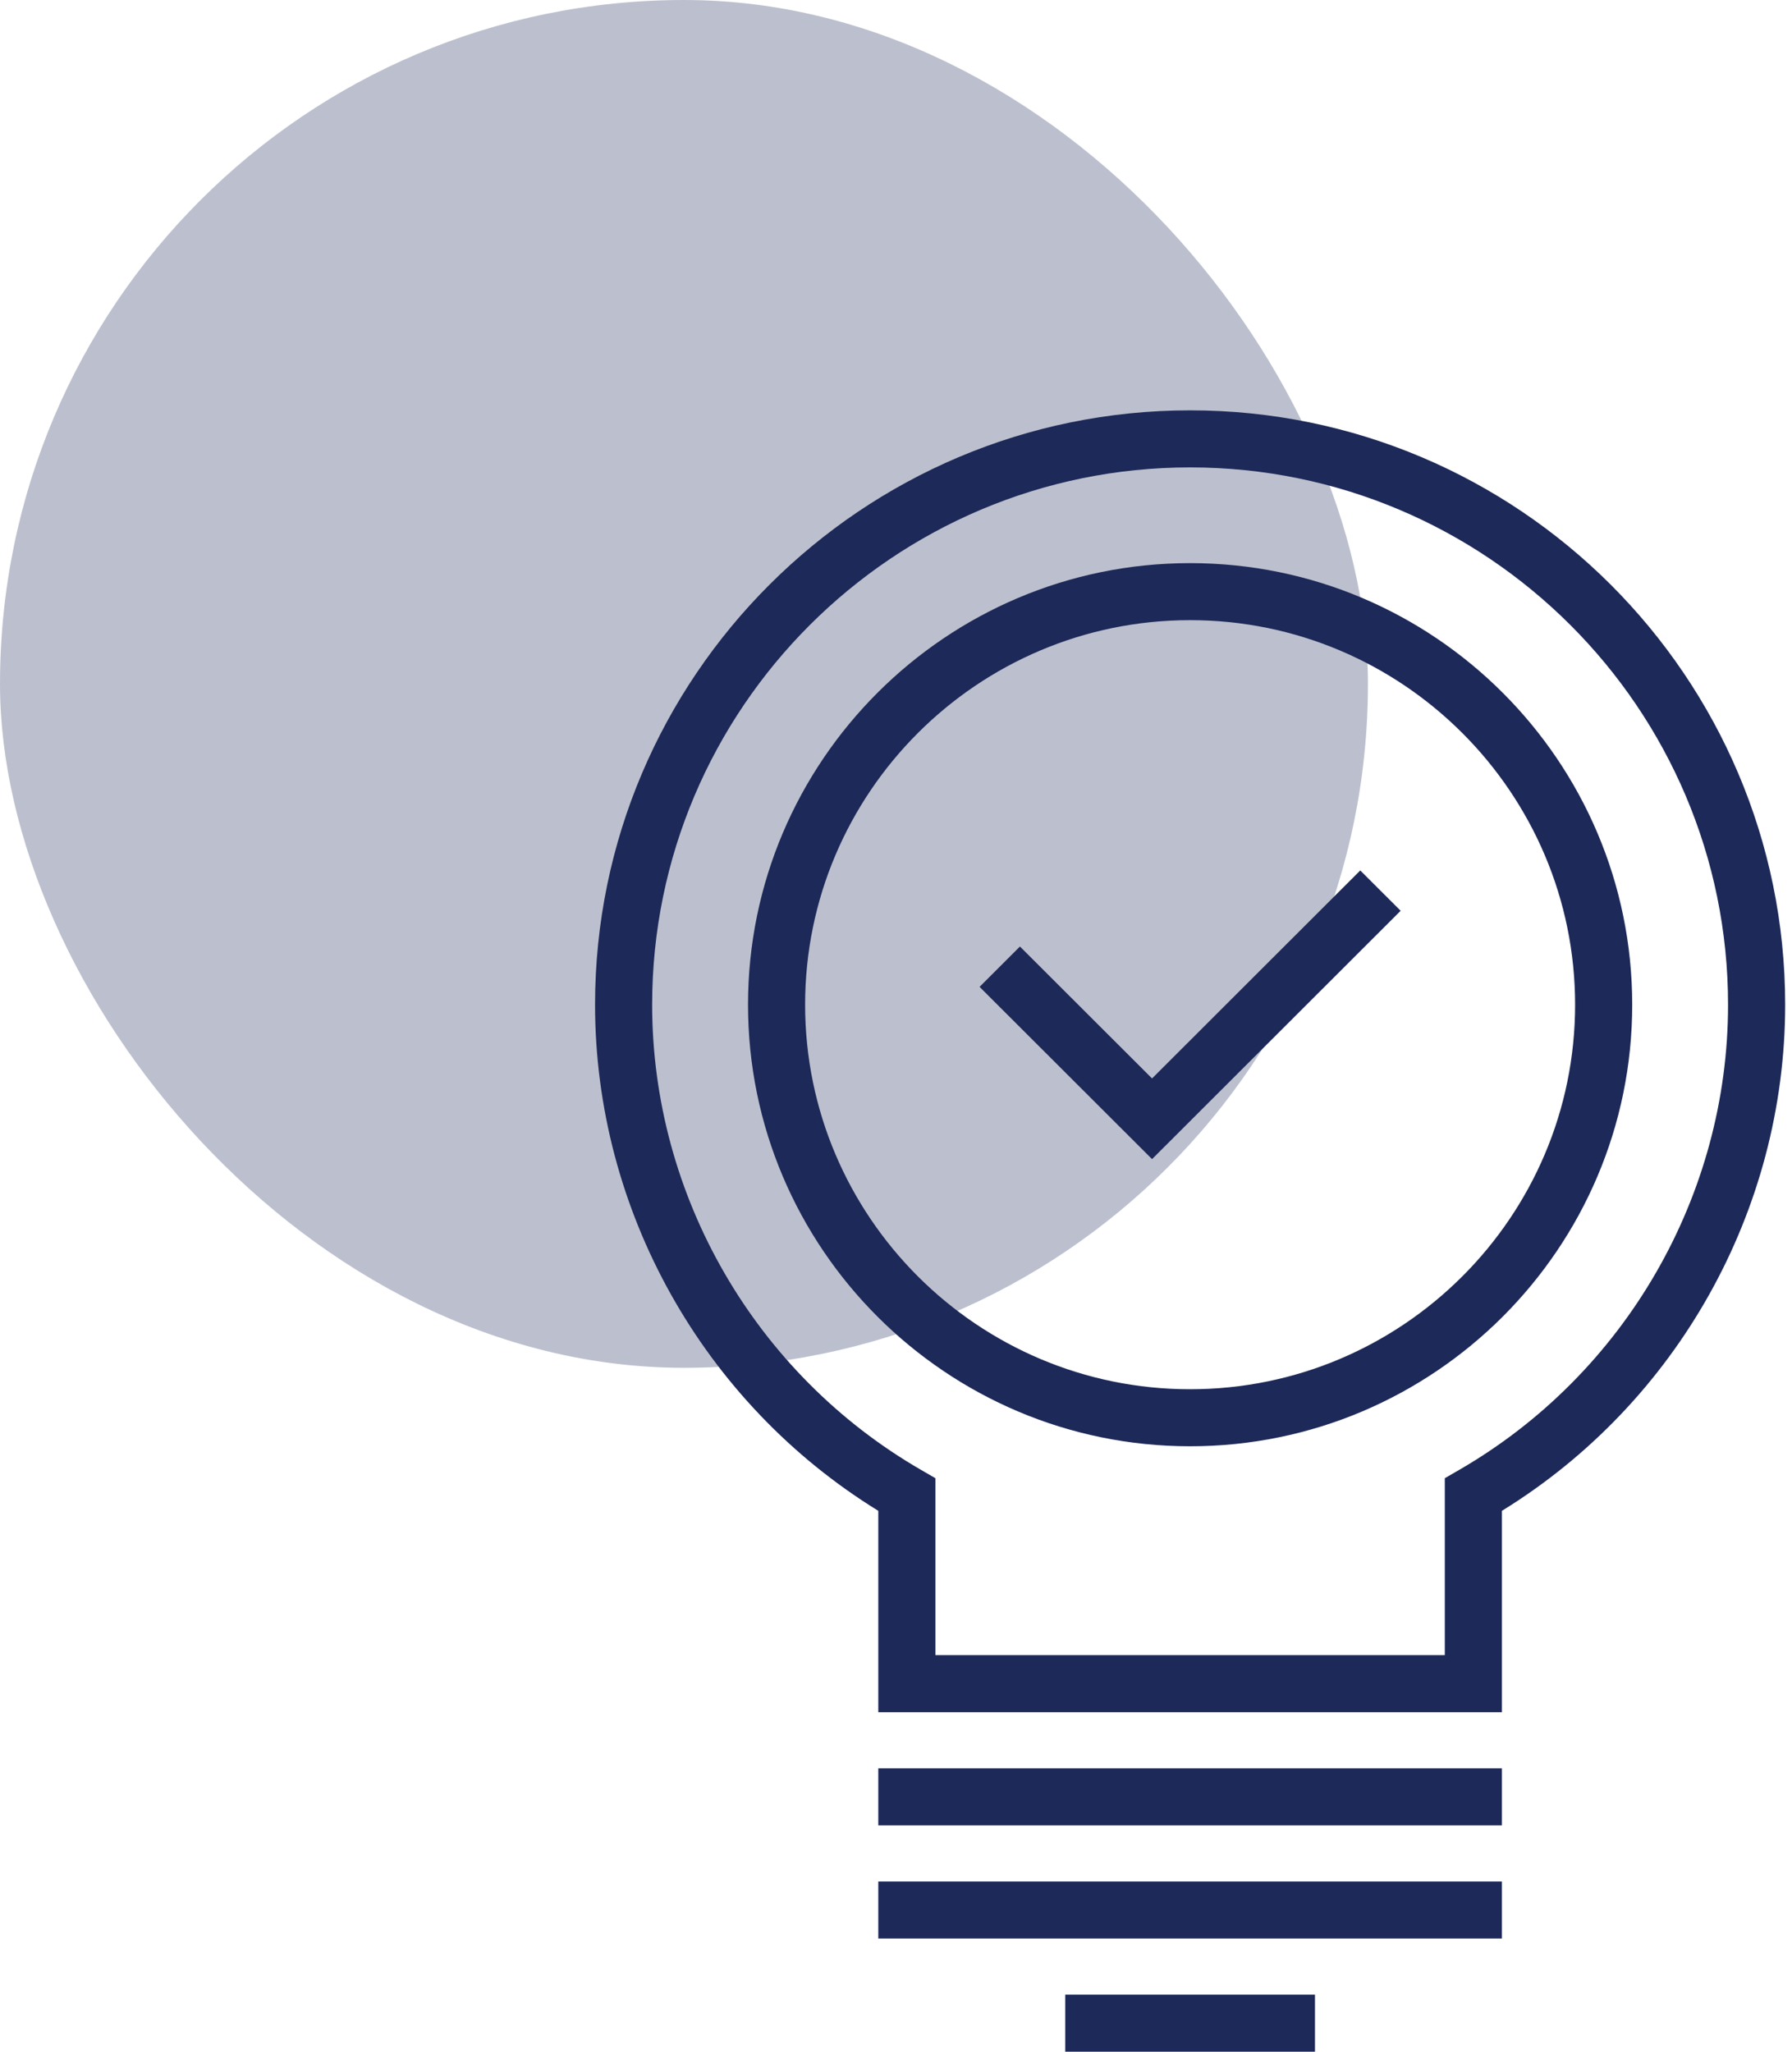 <?xml version="1.0" encoding="UTF-8"?>
<svg width="131px" height="150px" viewBox="0 0 131 150" version="1.1" xmlns="http://www.w3.org/2000/svg" xmlns:xlink="http://www.w3.org/1999/xlink">
    <title>Group 6</title>
    <g id="Page-1" stroke="none" stroke-width="1" fill="none" fill-rule="evenodd">
        <g id="Anasayfa" transform="translate(-835, -1426)">
            <g id="pages" transform="translate(196, 1362)">
                <g id="Group-6" transform="translate(639, 64)">
                    <rect id="Rectangle-Copy-7" fill="#BCC0CE" x="0" y="0" width="100" height="100" rx="50"></rect>
                    <path d="M87,30 C110.986,30 130.5,49.493 130.5,73.454 C130.5,88.504 122.598,102.569 109.794,110.456 L109.794,125.18 L64.206,125.18 L64.206,110.456 C51.402,102.569 43.5,88.504 43.5,73.454 C43.5,49.493 63.014,30 87,30 Z M86.999,34.171 C65.315,34.171 47.674,51.794 47.674,73.455 C47.674,87.424 55.209,100.459 67.339,107.469 L68.38,108.071 L68.38,121.01 L105.619,121.01 L105.619,108.071 L106.661,107.469 C118.791,100.459 126.325,87.424 126.325,73.455 C126.325,51.794 108.684,34.171 86.999,34.171 Z M87,41.17 C104.821,41.17 119.319,55.652 119.319,73.454 C119.319,91.255 104.821,105.737 87,105.737 C69.18,105.737 54.682,91.255 54.682,73.454 C54.682,55.653 69.18,41.17 87,41.17 Z M87,45.34 C71.481,45.34 58.856,57.952 58.856,73.454 C58.856,88.956 71.481,101.567 87,101.567 C102.519,101.567 115.144,88.955 115.144,73.454 C115.144,57.952 102.519,45.34 87,45.34 Z M99.439,63.638 L102.391,66.587 L84.218,84.743 L71.609,72.149 L74.561,69.2 L84.218,78.845 L99.439,63.638 Z M64.206,129.285 L109.794,129.285 L109.794,133.454 L64.206,133.454 Z M64.206,137.557 L109.794,137.557 L109.794,141.727 L64.206,141.727 Z M77.873,145.83 L96.128,145.83 L96.128,150 L77.873,150 Z" id="Combined-Shape" fill="#1D2958" fill-rule="nonzero"></path>
                </g>
            </g>
        </g>
    </g>
</svg>